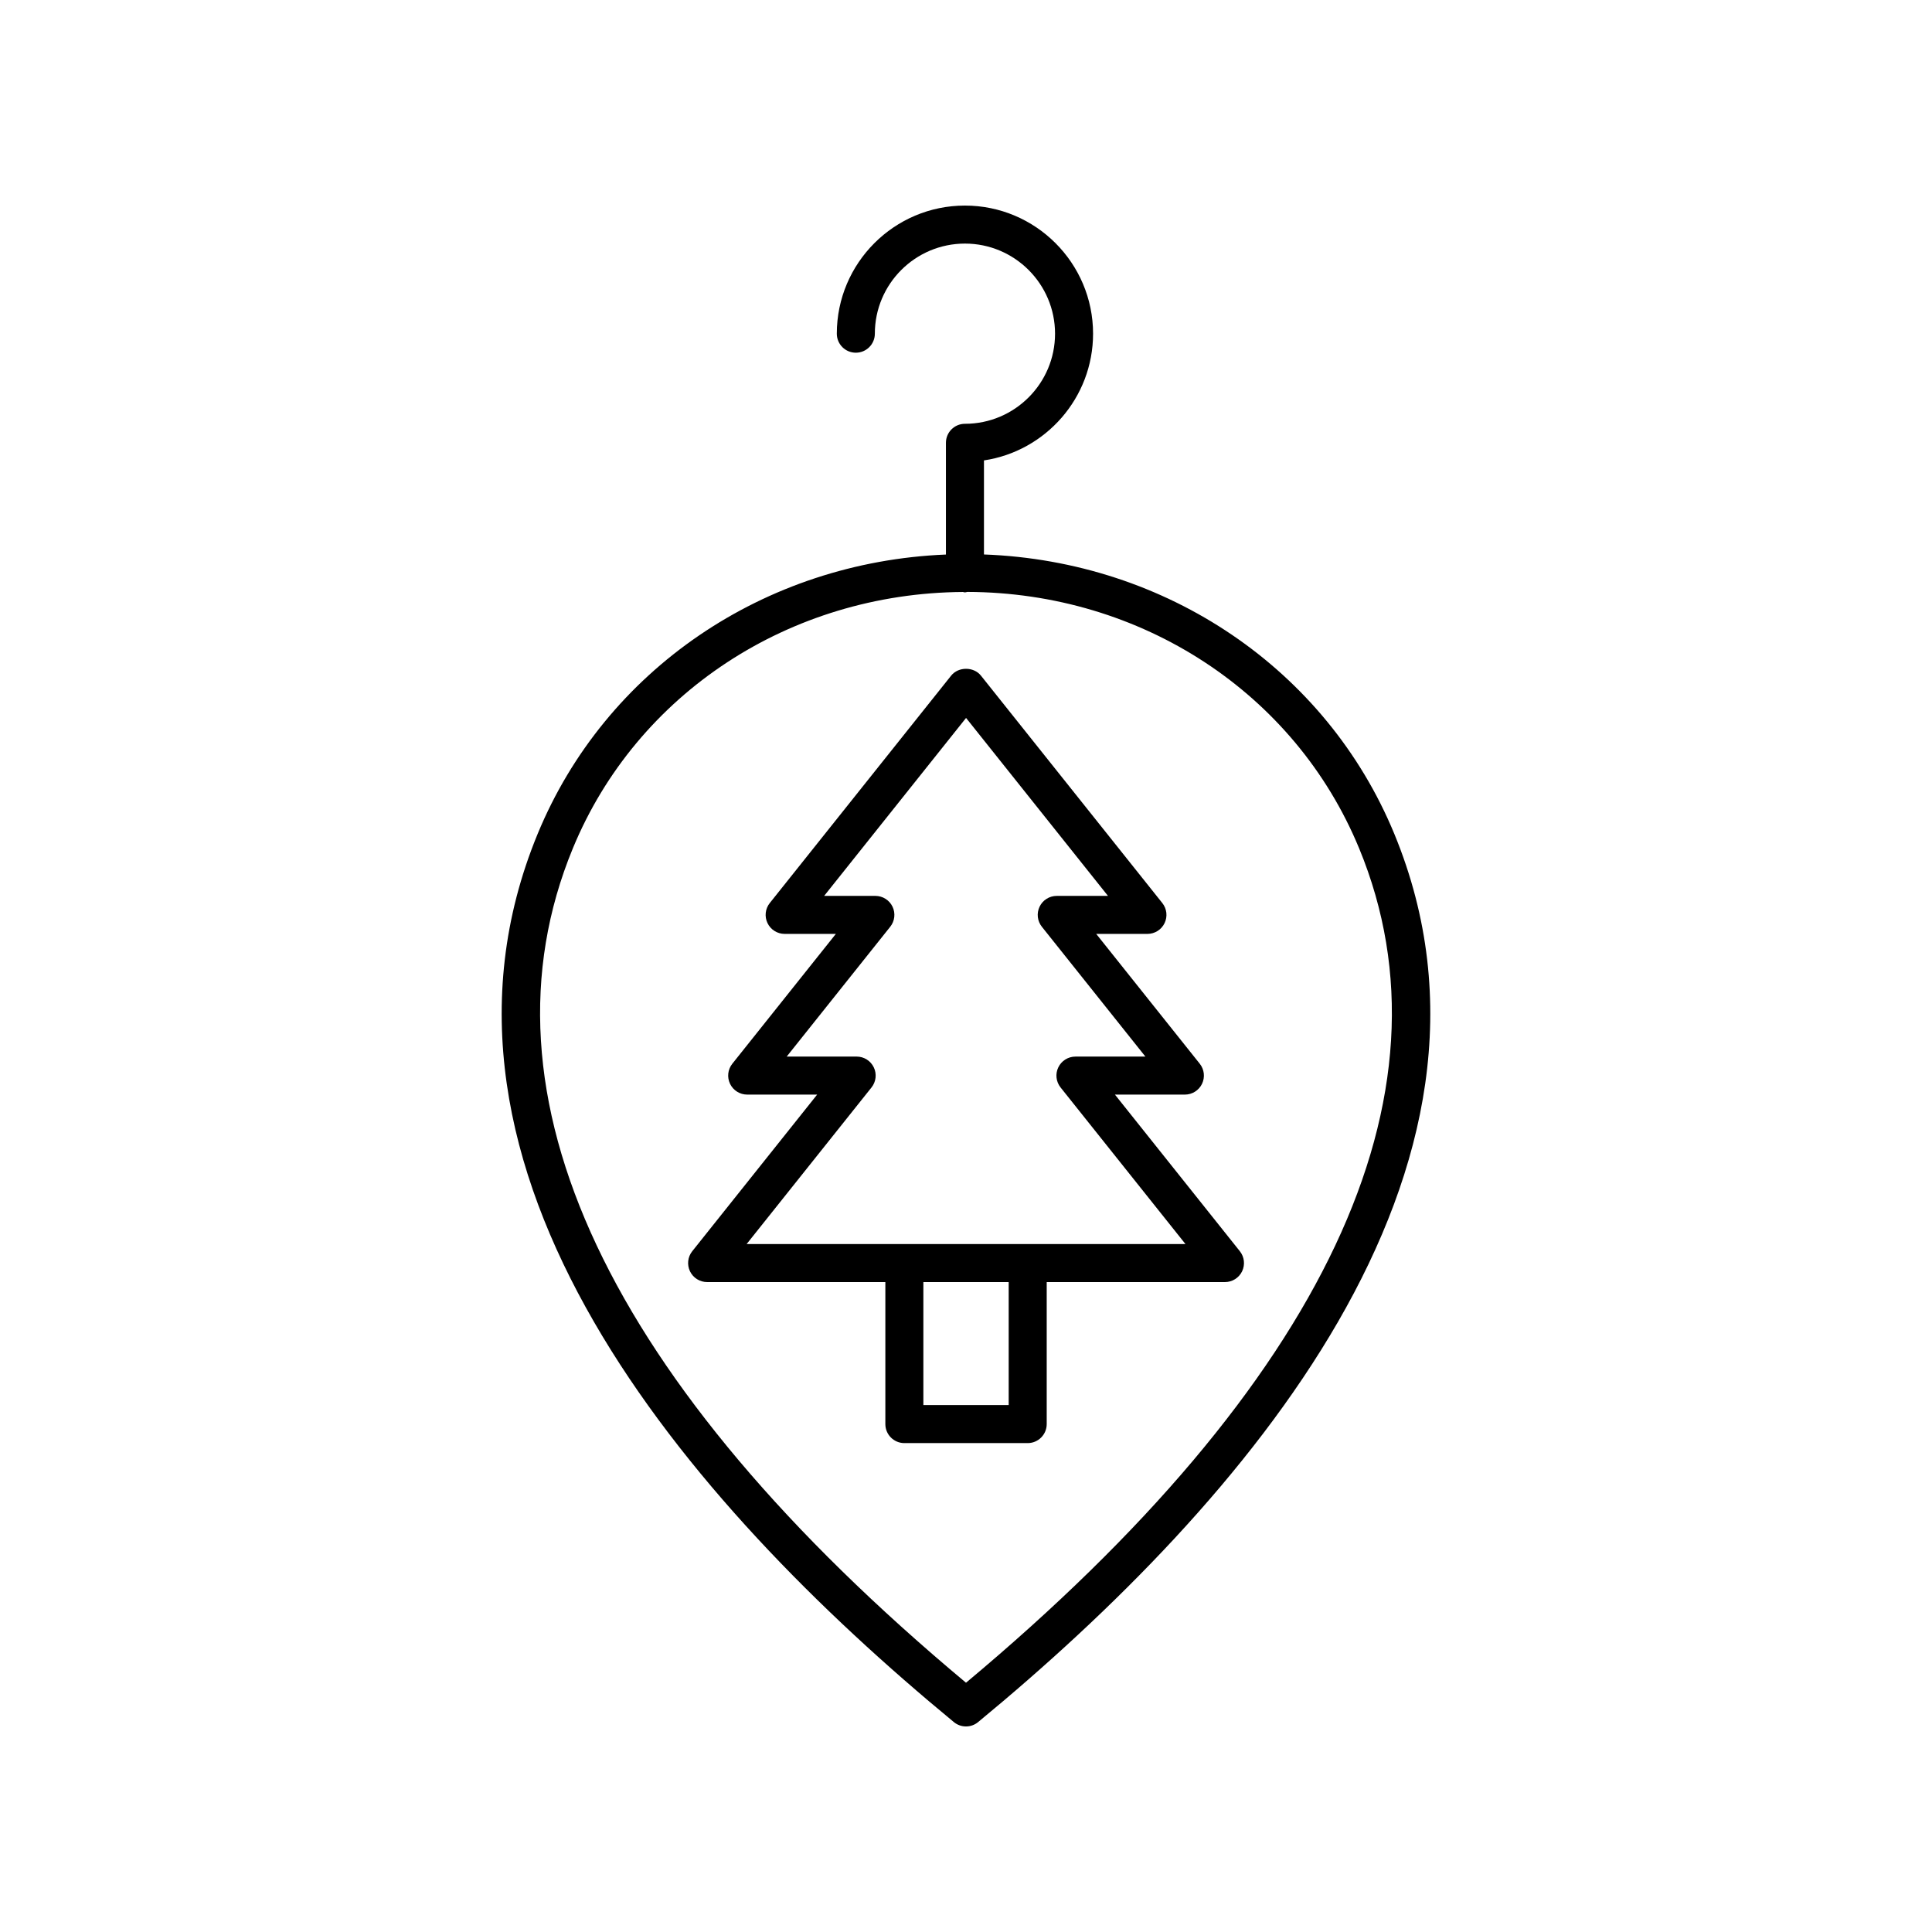 <?xml version="1.0" encoding="UTF-8"?>
<!-- Uploaded to: ICON Repo, www.svgrepo.com, Generator: ICON Repo Mixer Tools -->
<svg fill="#000000" width="800px" height="800px" version="1.1" viewBox="144 144 512 512" xmlns="http://www.w3.org/2000/svg">
 <g>
  <path d="m396.07 323.04-48.07 60.273c-1.207 1.512-1.438 3.582-0.602 5.324 0.84 1.746 2.609 2.856 4.543 2.856h13.57l-27.438 34.406c-1.207 1.512-1.438 3.582-0.602 5.324 0.84 1.746 2.609 2.856 4.543 2.856h18.539l-33.098 41.504c-1.207 1.512-1.438 3.582-0.602 5.324 0.84 1.746 2.609 2.856 4.543 2.856h47.23v37.633c0 2.785 2.254 5.039 5.039 5.039h32.684c2.785 0 5.039-2.254 5.039-5.039v-37.633h47.238c1.934 0 3.699-1.105 4.543-2.856 0.836-1.742 0.605-3.812-0.602-5.324l-33.102-41.504h18.539c1.934 0 3.699-1.105 4.543-2.856 0.836-1.742 0.605-3.812-0.602-5.324l-27.441-34.406h13.574c1.934 0 3.699-1.105 4.543-2.856 0.836-1.742 0.605-3.812-0.602-5.324l-48.07-60.273c-1.918-2.398-5.965-2.398-7.883 0zm15.242 193.31h-22.609v-32.594h22.609zm12.734-134.93c-1.934 0-3.699 1.105-4.543 2.856-0.836 1.742-0.605 3.812 0.602 5.324l27.438 34.406h-18.539c-1.934 0-3.699 1.105-4.543 2.856-0.836 1.742-0.605 3.812 0.602 5.324l33.102 41.504-116.3-0.004 33.098-41.504c1.207-1.512 1.438-3.582 0.602-5.324-0.84-1.746-2.609-2.856-4.543-2.856h-18.535l27.438-34.406c1.207-1.512 1.438-3.582 0.602-5.324-0.84-1.746-2.609-2.852-4.543-2.852h-13.574l37.609-47.16 37.609 47.16z"/>
  <path d="m399.72 256.31c-2.785 0-5.039 2.254-5.039 5.039v29.609c-48.145 1.977-90.25 30.531-108.19 74.008-36.758 89.102 39.695 177.2 110.3 235.41 0.934 0.766 2.07 1.152 3.207 1.152s2.273-0.383 3.203-1.152c70.605-58.215 147.06-146.3 110.3-235.41-18.012-43.641-60.367-72.246-108.74-74.027v-24.926c16.34-2.441 28.914-16.57 28.914-33.586 0-18.719-15.23-33.949-33.953-33.949-18.727 0-33.957 15.23-33.957 33.953 0 2.785 2.254 5.039 5.039 5.039 2.785 0 5.039-2.254 5.039-5.039-0.004-13.168 10.707-23.879 23.879-23.879 13.164 0 23.875 10.711 23.875 23.875 0.004 13.172-10.707 23.883-23.875 23.883zm104.46 112.5c26.941 65.289-9.086 141.7-104.18 221.13-95.098-79.422-131.13-155.84-104.19-221.12 16.934-41.043 57.453-67.629 103.37-67.941 0.184 0.02 0.348 0.109 0.539 0.109 0.219 0 0.41-0.098 0.621-0.125 46.117 0.129 86.852 26.77 103.84 67.953z"/>
 </g>
</svg>